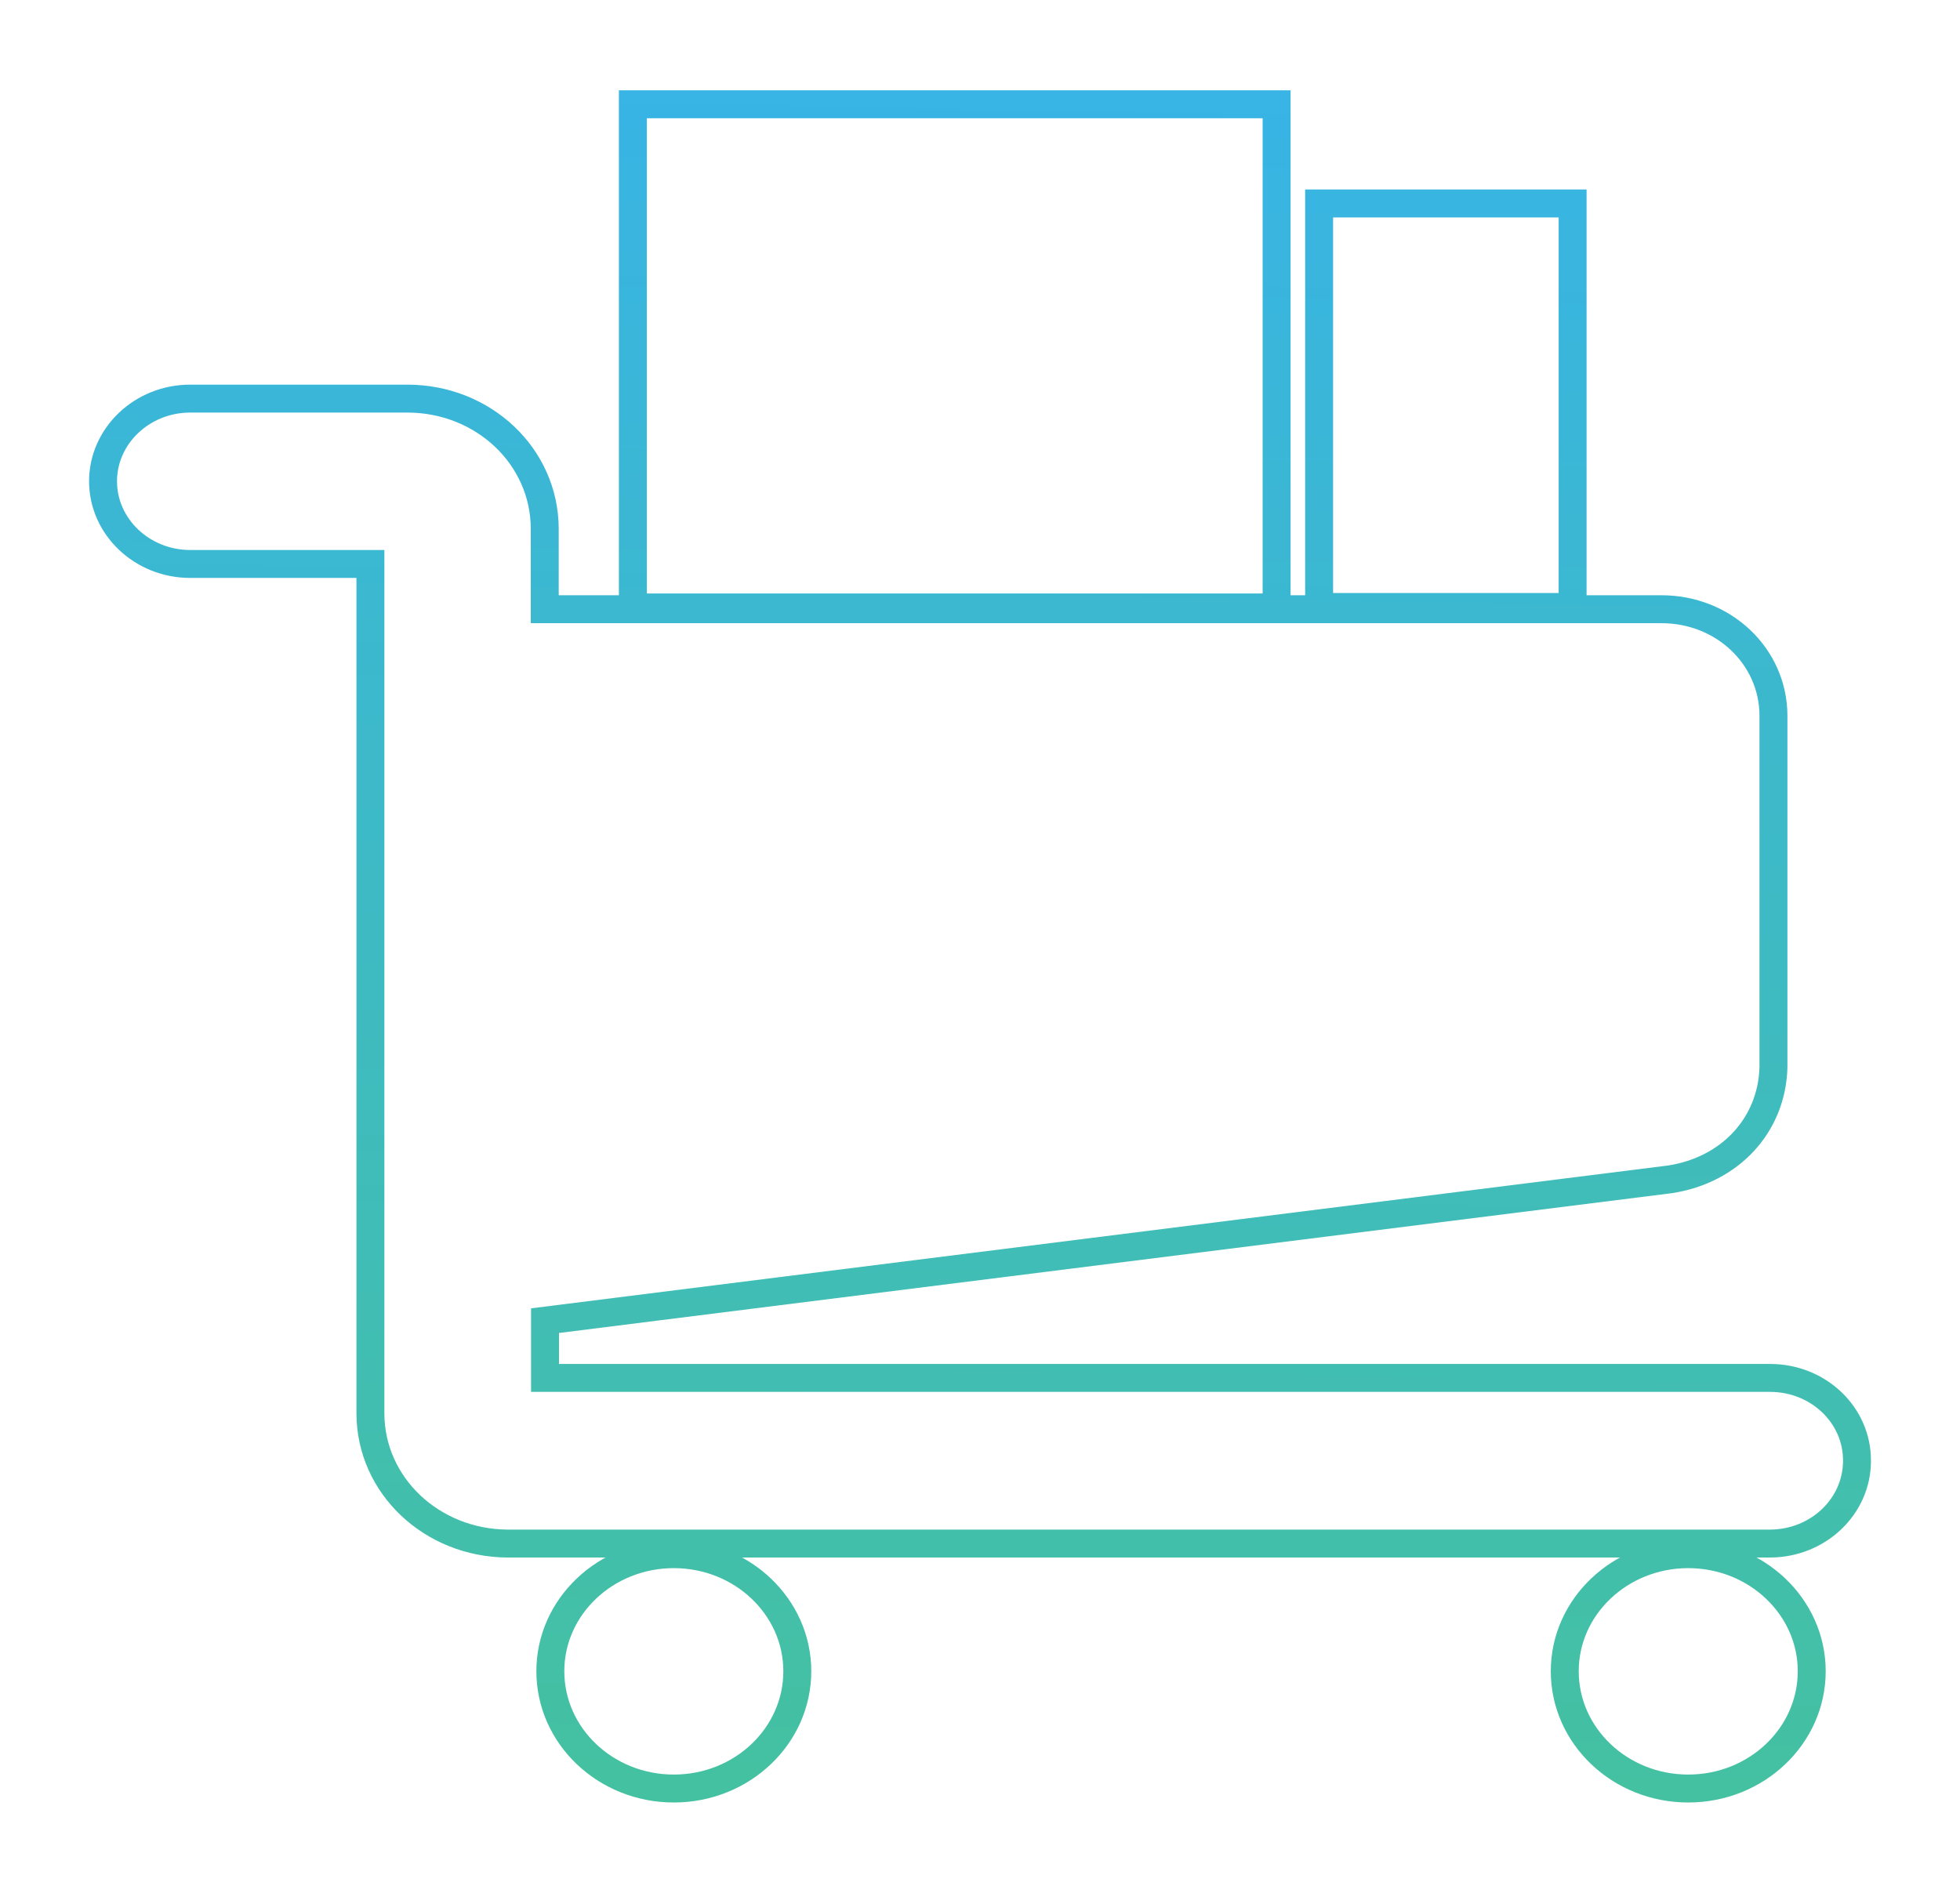 <?xml version="1.0" encoding="UTF-8" standalone="no"?> <svg xmlns:inkscape="http://www.inkscape.org/namespaces/inkscape" xmlns:sodipodi="http://sodipodi.sourceforge.net/DTD/sodipodi-0.dtd" xmlns:xlink="http://www.w3.org/1999/xlink" xmlns="http://www.w3.org/2000/svg" xmlns:svg="http://www.w3.org/2000/svg" version="1.1" id="svg1134" xml:space="preserve" width="88" height="85" viewBox="0 0 88 85" sodipodi:docname="HIT-Laite-ja-Lisenssimyynti_sininen3.svg" inkscape:version="1.1.2 (b8e25be833, 2022-02-05)"><defs id="defs1138"><linearGradient inkscape:collect="always" id="linearGradient45067"><stop style="stop-color:#38b4e5;stop-opacity:1;" offset="0" id="stop45063"></stop><stop style="stop-color:#44c1a0;stop-opacity:1" offset="1" id="stop45065"></stop></linearGradient><linearGradient id="linearGradient5319" inkscape:swatch="solid"><stop style="stop-color:#ce1a1a;stop-opacity:1;" offset="0" id="stop5317"></stop></linearGradient><clipPath id="clipPath1156"><path d="M 0,80 H 80 V 0 H 0 Z" id="path1154"></path></clipPath><linearGradient inkscape:collect="always" xlink:href="#linearGradient45067" id="linearGradient45069" x1="-25.35" y1="52.182" x2="-26.45" y2="-8.849" gradientUnits="userSpaceOnUse"></linearGradient></defs><g id="g1140" inkscape:groupmode="layer" inkscape:label="HIT-Laite-ja-Lisenssimyynti_sininen" transform="matrix(1.333,0,0,-1.333,-9.811,96.65)"><g id="g1142" transform="matrix(1,0,0,0.988,50.334,70.773)" style="fill:none;stroke:#000000;stroke-opacity:1"></g><g id="g1146" transform="matrix(1.029,0,0,0.543,61.043,67.335)" style="fill:none;stroke:#000000;stroke-opacity:1"></g><g id="g1150" style="fill:none;fill-opacity:1;stroke:#38b4e5;stroke-width:1;stroke-miterlimit:4;stroke-dasharray:none;stroke-opacity:1" transform="matrix(0.941,0,0,0.941,2.887,2.289)"><g id="g1152" clip-path="url(#clipPath1156)" style="fill:none;fill-opacity:1;stroke:#38b4e5;stroke-width:1;stroke-miterlimit:4;stroke-dasharray:none;stroke-opacity:1"><g id="g1158" transform="translate(68.112,25.289)" style="fill:none;fill-opacity:1;stroke:#38b4e5;stroke-width:1;stroke-miterlimit:4;stroke-dasharray:none;stroke-opacity:1"></g><g id="g1162" transform="translate(68.112,25.289)" style="fill:none;fill-opacity:1;stroke:#38b4e5;stroke-width:1;stroke-miterlimit:4;stroke-dasharray:none;stroke-opacity:1"></g><g id="g1166" transform="translate(28.872,18.979)" style="fill:none;fill-opacity:1;stroke:#38b4e5;stroke-width:1;stroke-miterlimit:4;stroke-dasharray:none;stroke-opacity:1"></g><g id="g1170" transform="translate(28.872,18.979)" style="fill:none;fill-opacity:1;stroke:#38b4e5;stroke-width:1;stroke-miterlimit:4;stroke-dasharray:none;stroke-opacity:1"></g><g id="g1174" transform="translate(65.182,18.979)" style="fill:none;fill-opacity:1;stroke:#38b4e5;stroke-width:1;stroke-miterlimit:4;stroke-dasharray:none;stroke-opacity:1"></g><g id="g1178" transform="translate(65.182,18.979)" style="fill:none;fill-opacity:1;stroke:#38b4e5;stroke-width:1;stroke-miterlimit:4;stroke-dasharray:none;stroke-opacity:1"><path id="path1180" style="fill:none;fill-opacity:1;stroke:url(#linearGradient45069);stroke-width:1;stroke-linecap:butt;stroke-linejoin:miter;stroke-miterlimit:4;stroke-dasharray:none;stroke-opacity:1" d="m 0,0 c -2.44,0 -4.42,-1.88 -4.42,-4.19 0,-2.32 1.98,-4.2 4.42,-4.2 2.44,0 4.42,1.88 4.42,4.2 C 4.42,-1.88 2.44,0 0,0 Z m 0,0 c -2.44,0 -4.42,-1.88 -4.42,-4.19 0,-2.32 1.98,-4.2 4.42,-4.2 2.44,0 4.42,1.88 4.42,4.2 C 4.42,-1.88 2.44,0 0,0 m -36.31,0 c -2.44,0 -4.42,-1.88 -4.42,-4.19 0,-2.32 1.98,-4.2 4.42,-4.2 2.44,0 4.42,1.88 4.42,4.2 0,2.31 -1.98,4.19 -4.42,4.19 z m 0,0 c -2.44,0 -4.42,-1.88 -4.42,-4.19 0,-2.32 1.98,-4.2 4.42,-4.2 2.44,0 4.42,1.88 4.42,4.2 0,2.31 -1.98,4.19 -4.42,4.19 M 2.93,6.31 h -43.85 v 2.05 l 40.27,5.06 c 2.15,0.33 3.64,1.94 3.7,4 v 12.61 c -0.01,2.11 -1.78,3.8 -4.01,3.8 h -39.97 v 2.89 c -0.01,2.58 -2.19,4.64 -4.9,4.65 h -7.79 c -1.72,0 -3.12,-1.33 -3.12,-2.96 0,-1.63 1.4,-2.96 3.12,-2.96 h 6.45 V 5.03 c 0.01,-2.57 2.19,-4.63 4.9,-4.65 h 45.19 c 1.72,0 3.12,1.32 3.12,2.96 0.01,1.65 -1.39,2.97 -3.11,2.97 z m 0,0 h -43.85 v 2.05 l 40.27,5.06 c 2.15,0.33 3.64,1.94 3.7,4 v 12.61 c -0.01,2.11 -1.78,3.8 -4.01,3.8 h -39.97 v 2.89 c -0.01,2.58 -2.19,4.64 -4.9,4.65 h -7.79 c -1.72,0 -3.12,-1.33 -3.12,-2.96 0,-1.63 1.4,-2.96 3.12,-2.96 h 6.45 V 5.03 c 0.01,-2.57 2.19,-4.63 4.9,-4.65 h 45.19 c 1.72,0 3.12,1.32 3.12,2.96 0.01,1.65 -1.39,2.97 -3.11,2.97 M -14.734,51.907 V 33.894 H -37.776 V 51.907 Z M -4.139,48.356 V 33.91 h -9.073 v 14.446 z"></path></g></g></g></g></svg> 